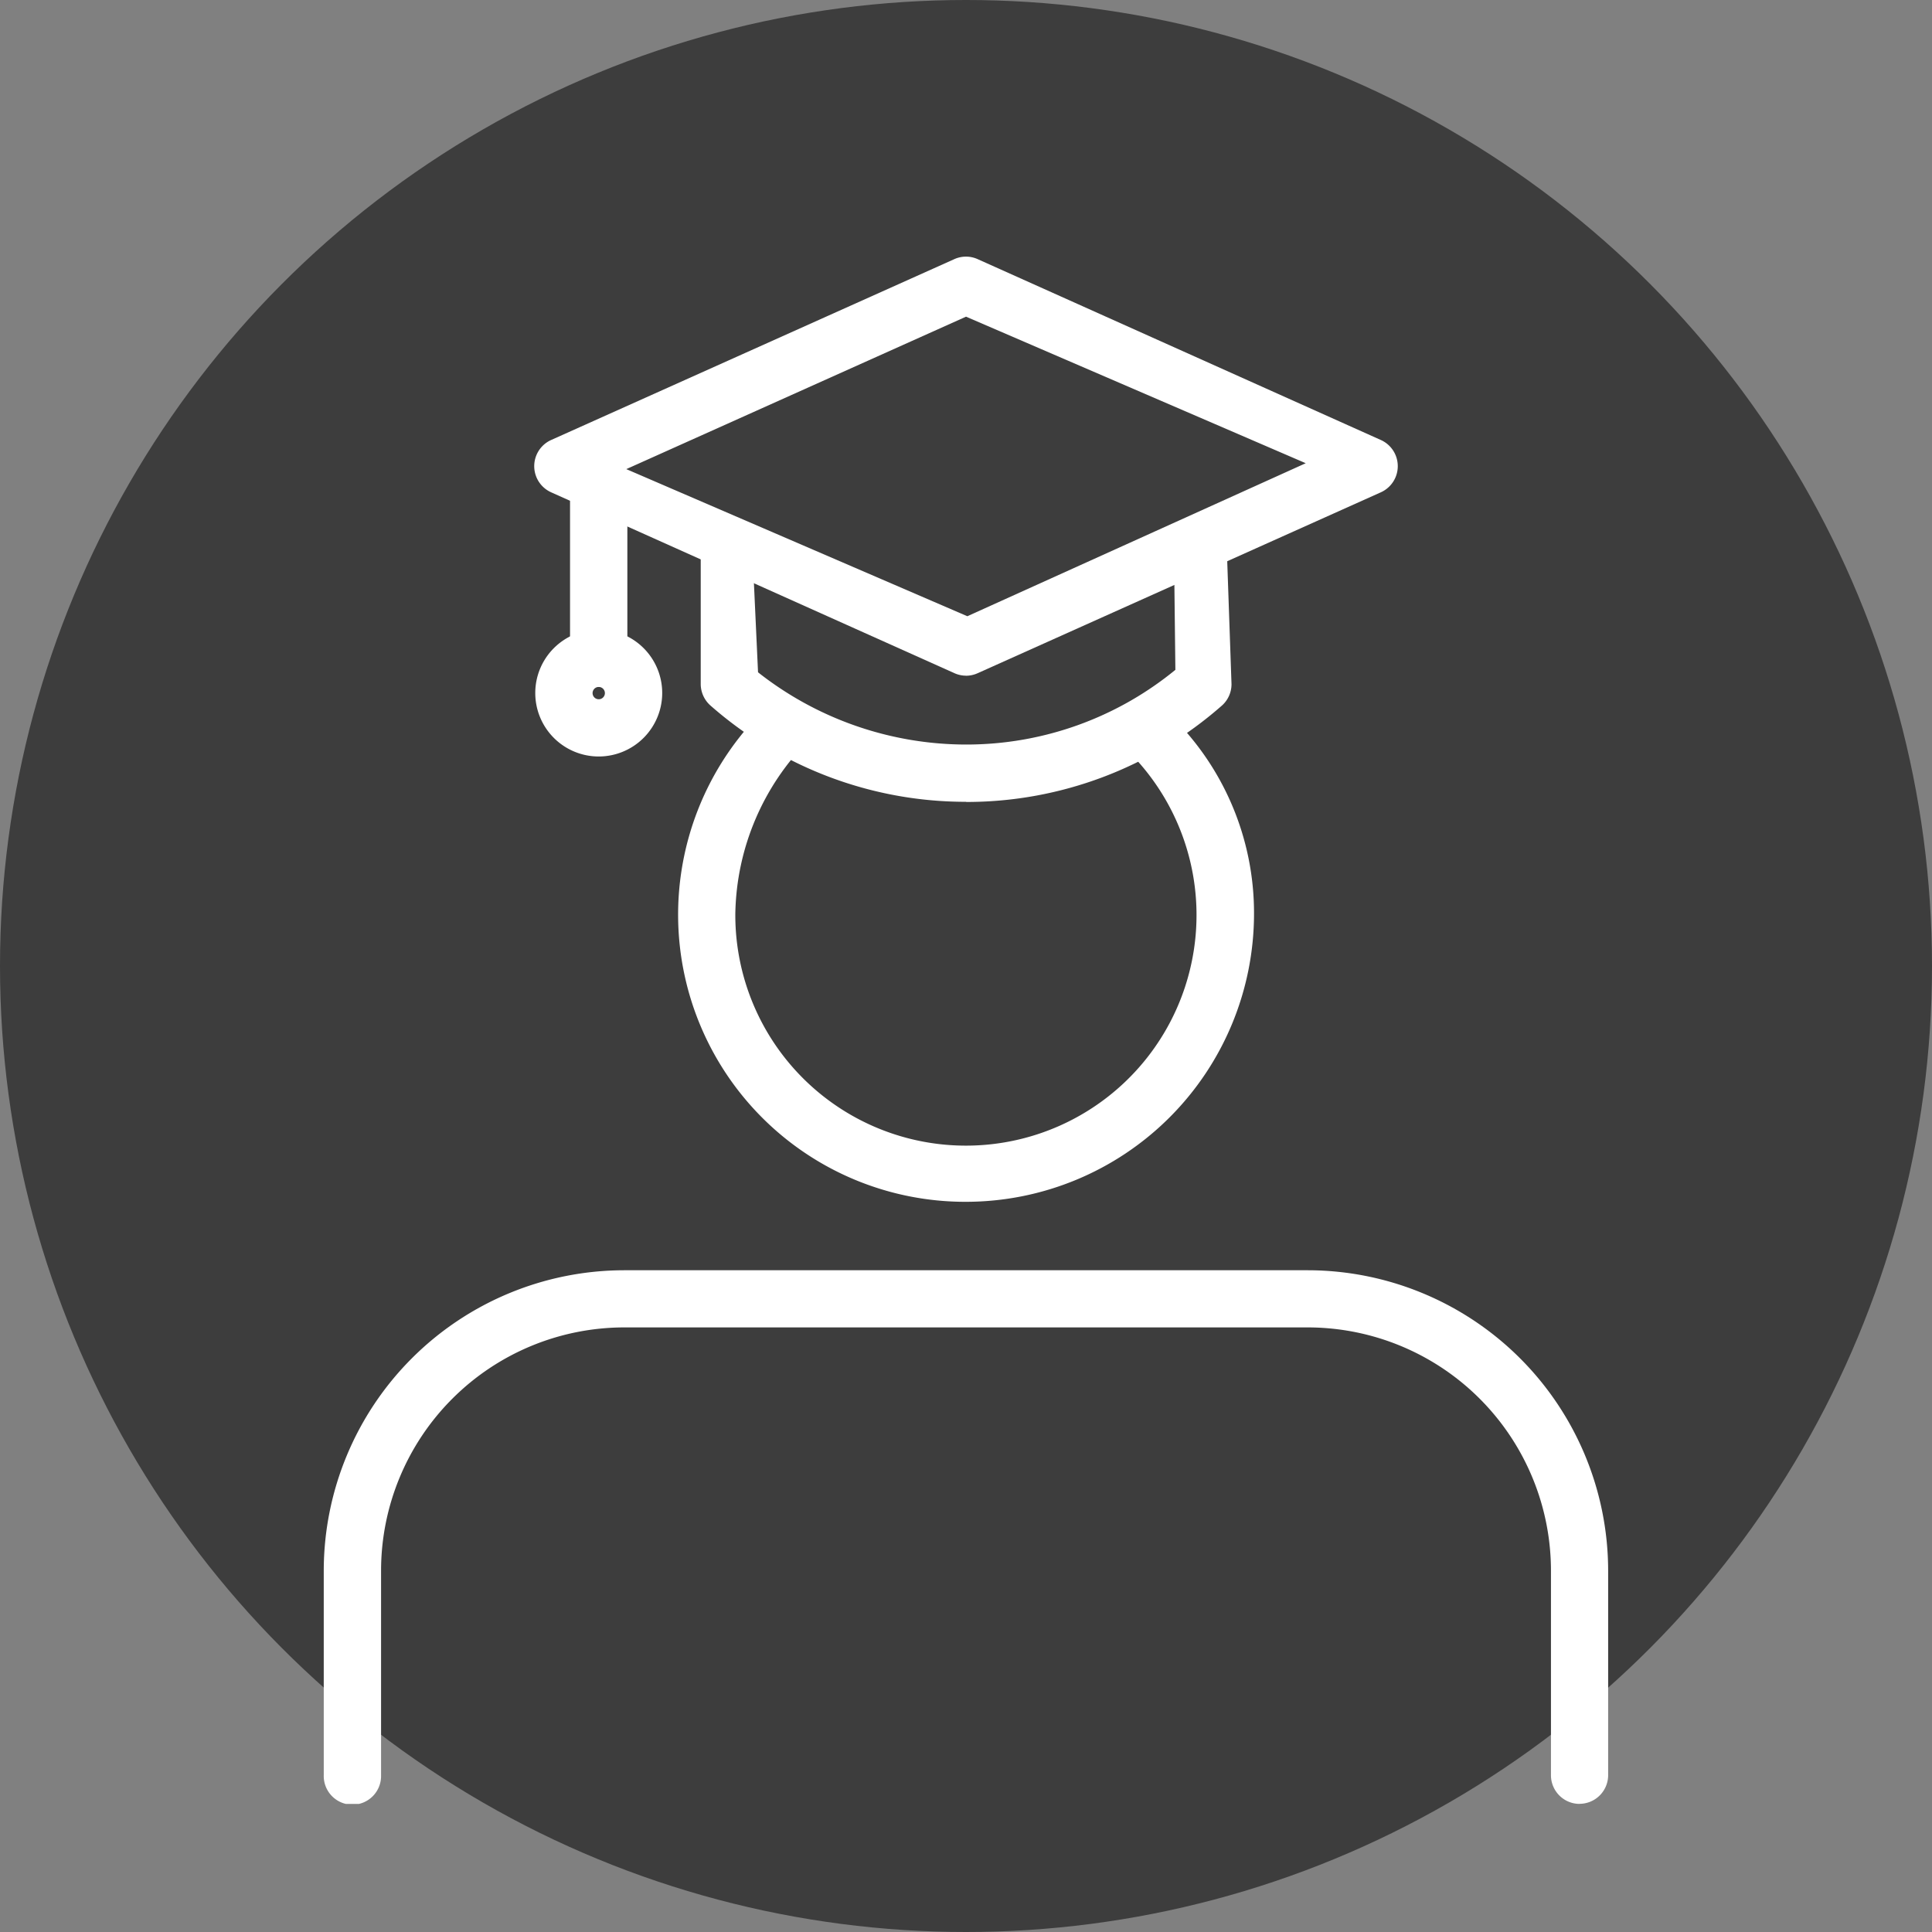 <svg xmlns="http://www.w3.org/2000/svg" width="75" height="75"><rect width="100%" height="100%" fill="#808080" stroke="none"/><defs><clipPath id="a"><path fill="#fff" d="M0 0h49.865v60.066H0z" data-name="長方形 103"/></clipPath></defs><g data-name="グループ 313" transform="translate(-348 -2970)"><circle cx="37.5" cy="37.5" r="37.5" fill="#3d3d3d" data-name="楕円形 52" transform="translate(348 2970)"/><g data-name="グループ 312"><g fill="#fff" clip-path="url(#a)" data-name="グループ 311" transform="translate(360.567 2979.961)"><path d="M48.754 60.066a1.113 1.113 0 0 1-1.113-1.116v-7.944a9.447 9.447 0 0 0-9.435-9.437H11.661a9.447 9.447 0 0 0-9.435 9.437v7.944a1.113 1.113 0 1 1-2.225 0v-7.944a11.674 11.674 0 0 1 11.66-11.656h26.54a11.673 11.673 0 0 1 11.66 11.661v7.939a1.113 1.113 0 0 1-1.112 1.113" data-name="パス 513"/><path d="M24.933 36.693a11.147 11.147 0 0 1-8.086-18.85c.74.324 1.374.617 2.031.88a9.78 9.78 0 0 0-2.9 6.793 8.952 8.952 0 1 0 14.913-6.634c.693-.483 1.322-.789 1.906-1.144a10.7 10.7 0 0 1 3.317 7.778 11.19 11.19 0 0 1-11.181 11.177" data-name="パス 514"/><path d="M24.937 21.165a15 15 0 0 1-9.927-3.74 1.12 1.12 0 0 1-.375-.835v-6.334a3.6 3.6 0 0 1 1.122.459 14.2 14.2 0 0 0 3.706 1.841l.085.638a8.7 8.7 0 0 1-2.882-1.256l.194 4.2a13.07 13.07 0 0 0 8.077 2.804 12.8 12.8 0 0 0 8.124-2.9l-.045-3.862c.734-.405 1.373-.755 2.029-1.184l.195 5.6a1.11 1.11 0 0 1-.375.835 15 15 0 0 1-9.927 3.74" data-name="パス 515"/><path d="M24.933 16.269a1.1 1.1 0 0 1-.455-.1L8.828 9.15a1.113 1.113 0 0 1 0-2.03L24.477.1a1.1 1.1 0 0 1 .911 0l15.65 7.02a1.113 1.113 0 0 1 0 2.03l-15.649 7.021a1.1 1.1 0 0 1-.456.1M11.746 8.25l13.239 5.711 13.136-5.94-13.187-5.689Z" data-name="パス 516"/><path d="M10.675 16.703a1.113 1.113 0 0 1-1.113-1.113V8.776a1.112 1.112 0 0 1 2.225 0v6.814a1.113 1.113 0 0 1-1.112 1.113" data-name="パス 517"/><path d="M10.676 19.406a2.464 2.464 0 1 1 2.464-2.465 2.467 2.467 0 0 1-2.464 2.465m0-2.7a.239.239 0 1 0 .239.239.24.24 0 0 0-.239-.239" data-name="パス 518"/></g></g></g></svg>